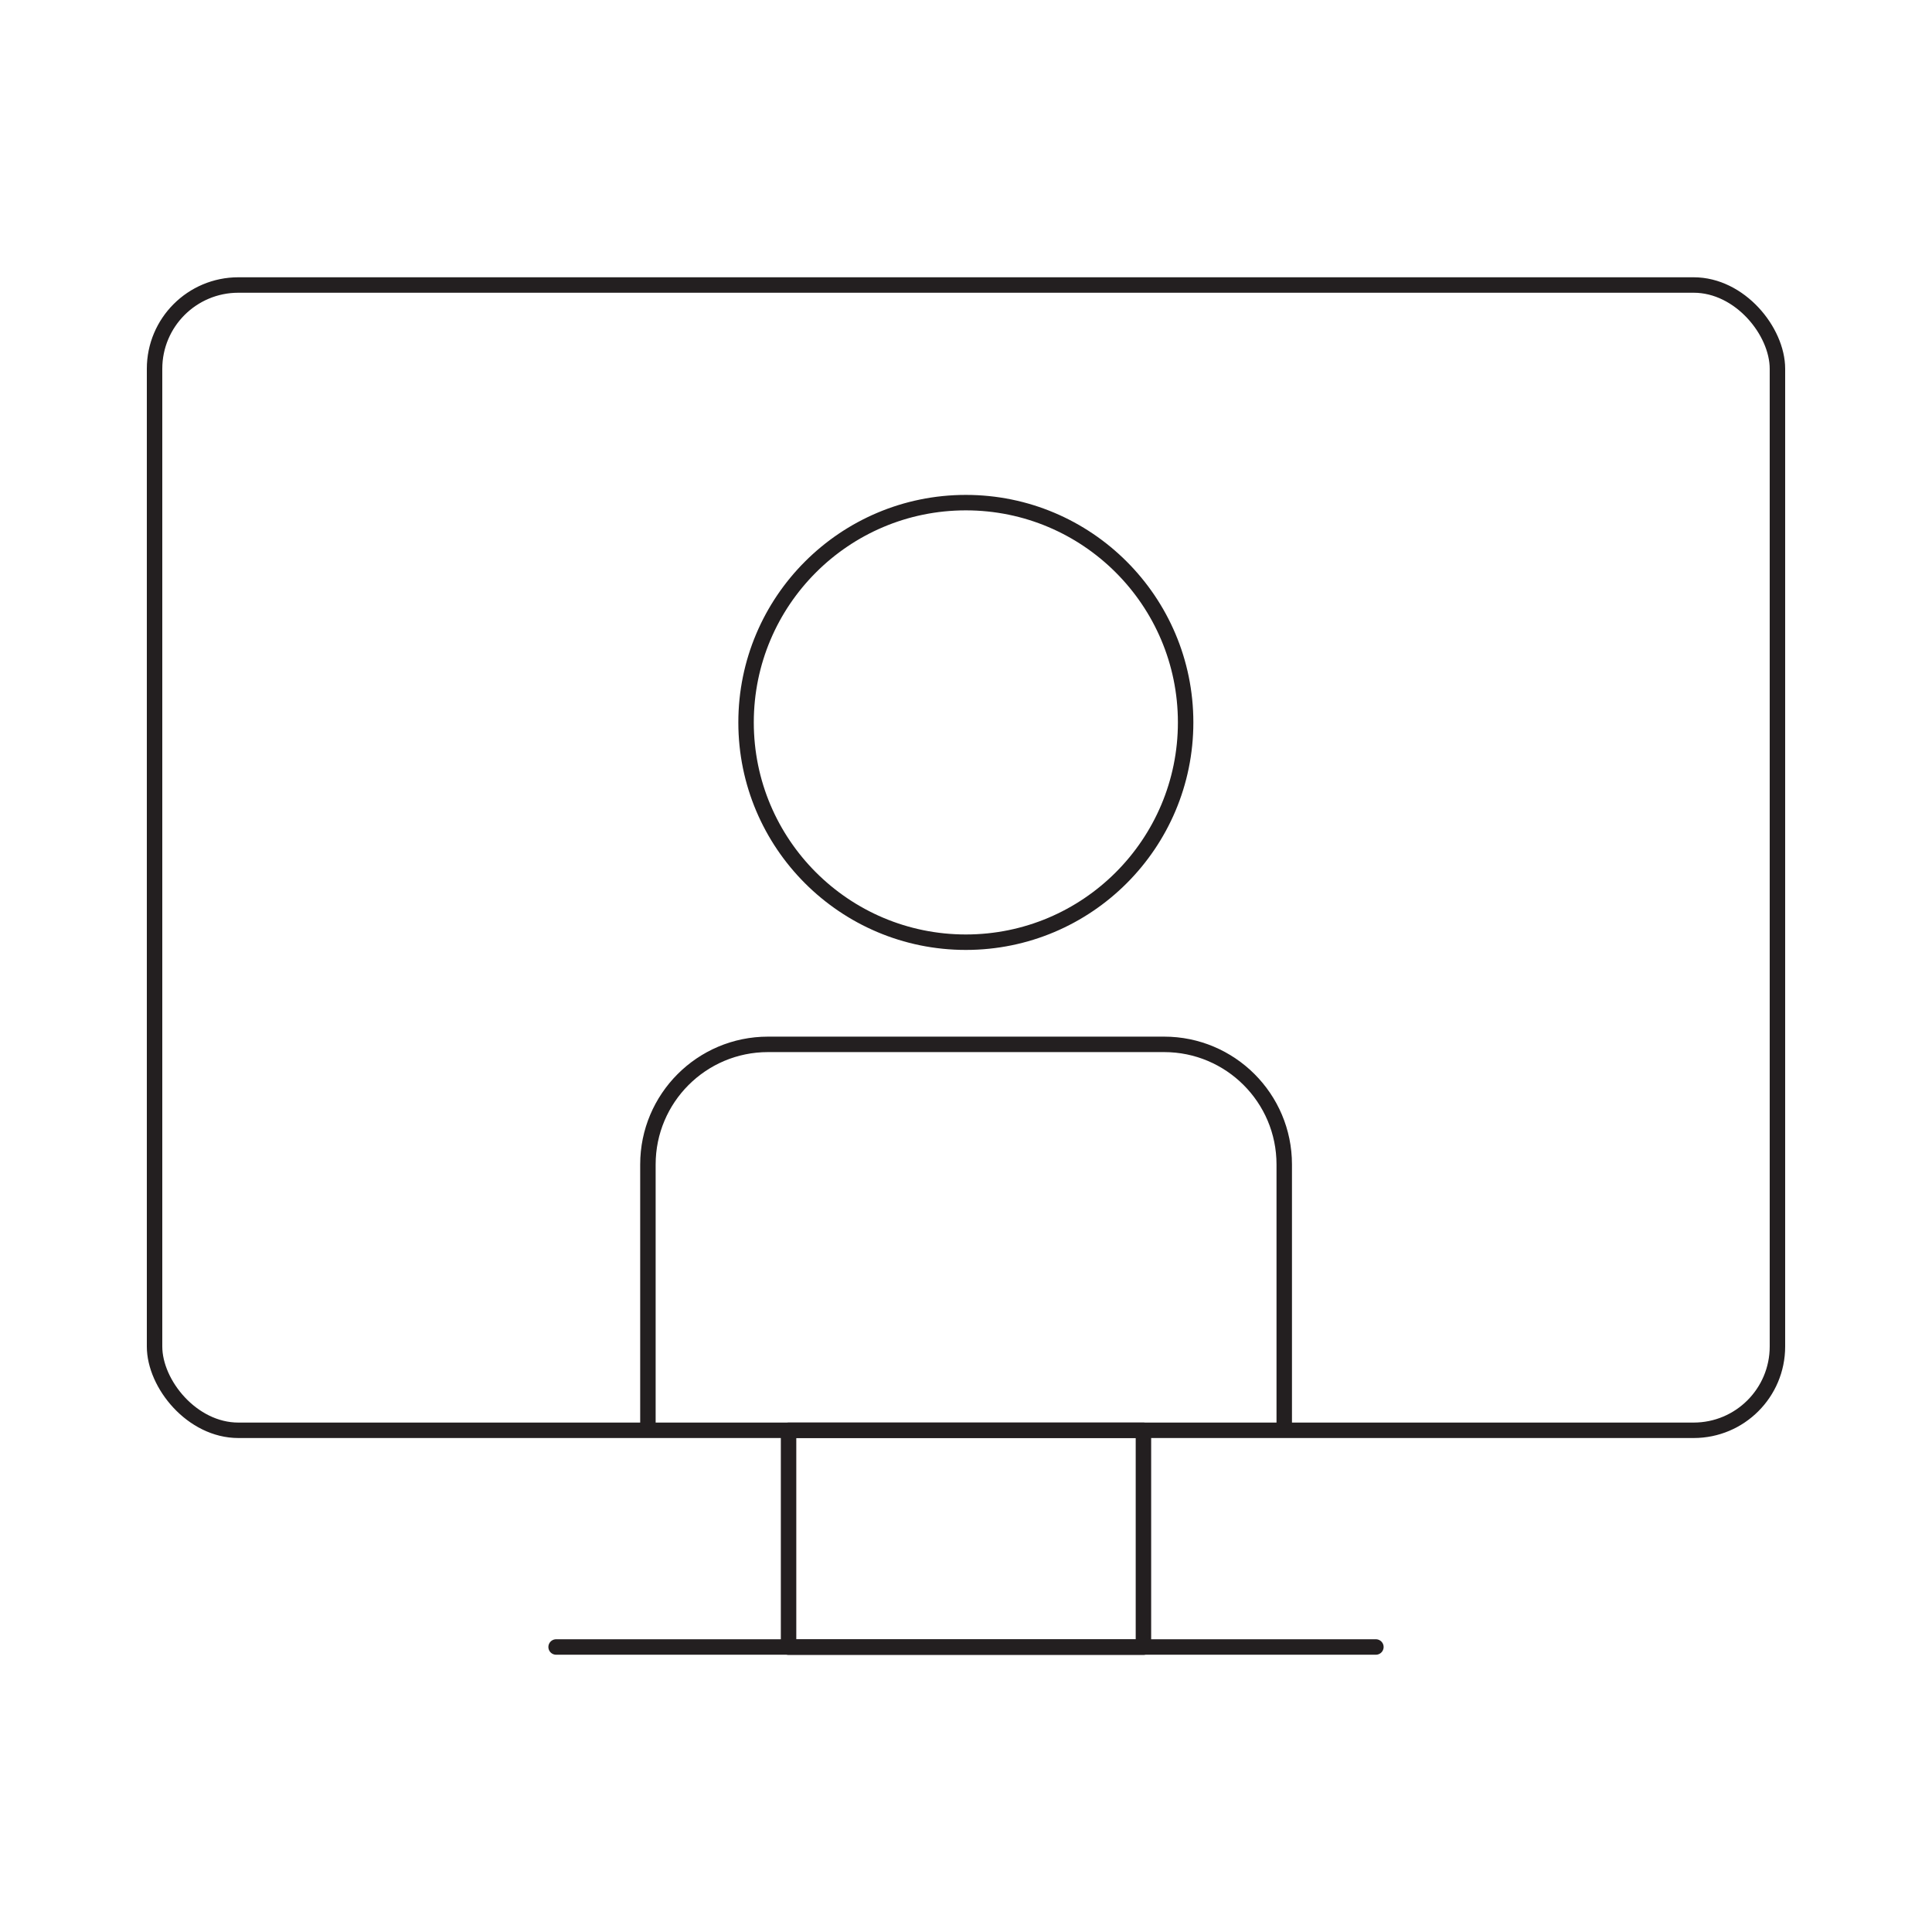 <?xml version="1.0" encoding="UTF-8"?>
<svg id="Layer_1" xmlns="http://www.w3.org/2000/svg" version="1.1" viewBox="0 0 125 125">
  <!-- Generator: Adobe Illustrator 29.2.1, SVG Export Plug-In . SVG Version: 2.1.0 Build 116)  -->
  <defs>
    <style>
      .st0 {
        fill: none;
        stroke: #231f20;
        stroke-linecap: round;
        stroke-linejoin: round;
      }
    </style>
  </defs>
  <rect class="st0" x="10" y="18.44" width="105" height="74.1" rx="5.42" ry="5.42"/>
  <rect class="st0" x="51.02" y="92.54" width="22.96" height="14.03"/>
  <g>
    <path class="st0" d="M62.49,60.96c7.85,0,14.22-6.37,14.22-14.22s-6.37-14.22-14.22-14.22-14.22,6.37-14.22,14.22,6.37,14.22,14.22,14.22Z"/>
    <path class="st0" d="M83.09,92.15v-16.81c0-4.3-3.49-7.77-7.77-7.77h-25.63c-4.3,0-7.77,3.49-7.77,7.77v16.81"/>
  </g>
  <line class="st0" x1="35.98" y1="106.56" x2="89.02" y2="106.56"/>
</svg>